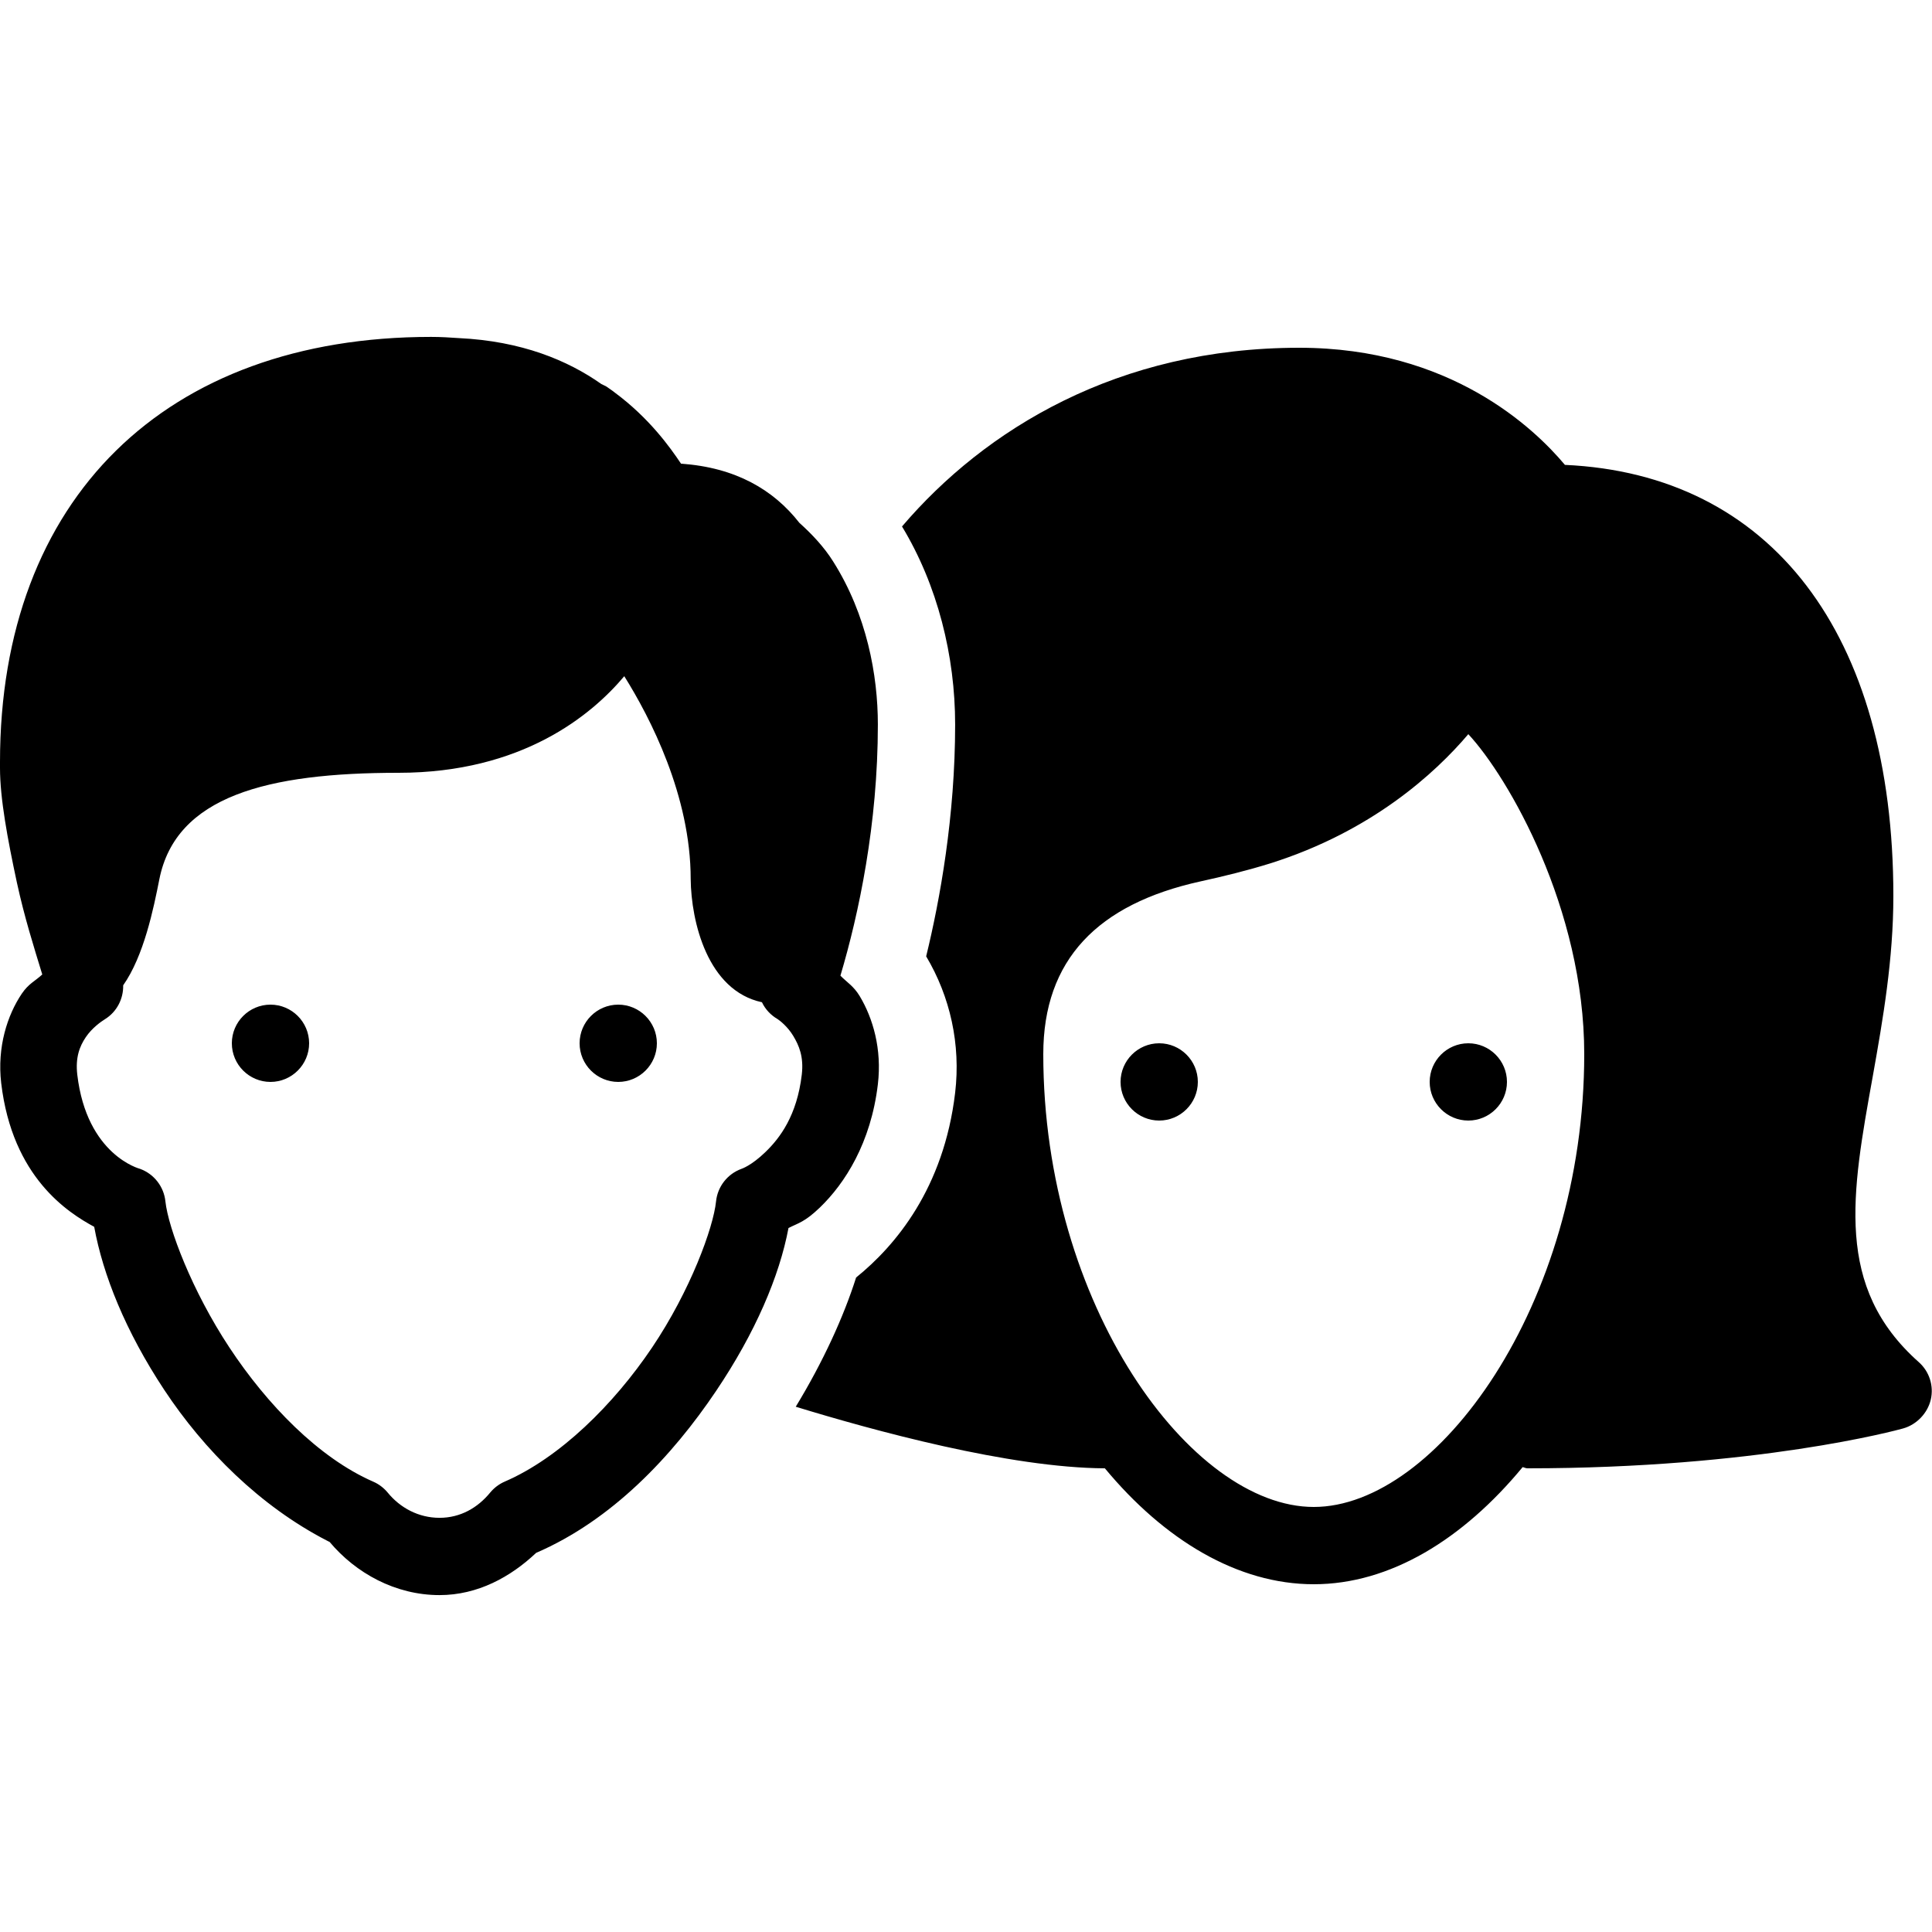 <svg xmlns="http://www.w3.org/2000/svg"  viewBox="0 0 50 50" width="150px" height="150px"><path d="M 11.156 8.719 C 4.285 8.719 0 12.906 0 19.719 C 0 19.734 0 19.766 0 19.781 C 0 19.812 0 19.844 0 19.875 C 0 20.664 0.195 21.711 0.438 22.844 C 0.633 23.742 0.879 24.516 1.094 25.219 C 0.91 25.391 0.742 25.453 0.562 25.719 C 0.191 26.273 -0.078 27.094 0.031 28.031 C 0.32 30.473 1.762 31.383 2.438 31.75 C 2.664 32.992 3.246 34.449 4.25 35.969 C 5.277 37.523 6.73 38.98 8.469 39.875 C 8.488 39.887 8.512 39.895 8.531 39.906 C 9.207 40.711 10.23 41.281 11.375 41.281 C 12.363 41.281 13.215 40.812 13.875 40.188 C 15.84 39.34 17.395 37.688 18.531 36 C 19.547 34.492 20.172 33.027 20.406 31.781 C 20.668 31.648 20.824 31.629 21.219 31.25 C 21.867 30.625 22.539 29.578 22.719 28.062 C 22.828 27.148 22.59 26.348 22.25 25.781 C 22.09 25.516 21.926 25.43 21.75 25.25 C 22.227 23.648 22.719 21.328 22.719 18.75 C 22.719 17.477 22.434 15.91 21.562 14.531 C 21.332 14.164 21.023 13.832 20.688 13.531 C 20.016 12.672 19.035 12.098 17.625 12 C 17.332 11.562 16.797 10.816 15.906 10.156 C 15.84 10.102 15.758 10.051 15.688 10 C 15.648 9.977 15.602 9.961 15.562 9.938 C 14.695 9.328 13.504 8.828 11.875 8.75 C 11.637 8.734 11.414 8.719 11.156 8.719 Z M 33.625 9 C 28.926 9 25.488 11.113 23.344 13.625 C 24.266 15.148 24.719 16.977 24.719 18.75 C 24.719 21.129 24.324 23.297 23.969 24.75 C 24.59 25.793 24.867 27.027 24.719 28.281 C 24.426 30.754 23.172 32.242 22.156 33.062 C 21.836 34.07 21.305 35.238 20.594 36.406 C 22.586 37.016 26.121 37.988 28.594 38 C 30.133 39.855 32.031 41 34 41 C 35.977 41 37.863 39.836 39.406 37.969 C 39.449 37.977 39.484 38 39.531 38 C 45.465 38 49.098 37.012 49.25 36.969 C 49.602 36.871 49.887 36.574 49.969 36.219 C 50.051 35.863 49.93 35.492 49.656 35.25 C 47.473 33.309 47.918 30.902 48.469 27.844 C 48.734 26.359 49 24.82 49 23.188 C 49 16.398 45.832 12.273 40.5 12.031 C 39.711 11.09 37.539 9 33.625 9 Z M 16.156 17.5 C 16.824 18.566 17.875 20.594 17.875 22.75 C 17.887 23.855 18.312 25.637 19.719 25.938 C 19.805 26.121 19.949 26.273 20.125 26.375 C 20.18 26.41 20.387 26.57 20.531 26.812 C 20.676 27.055 20.805 27.344 20.75 27.812 C 20.625 28.871 20.184 29.453 19.812 29.812 C 19.441 30.172 19.188 30.25 19.188 30.25 C 18.824 30.383 18.57 30.711 18.531 31.094 C 18.461 31.773 17.867 33.402 16.875 34.875 C 15.883 36.348 14.488 37.727 13.062 38.344 C 12.918 38.406 12.789 38.504 12.688 38.625 C 12.363 39.023 11.914 39.281 11.375 39.281 C 10.832 39.281 10.355 39.023 10.031 38.625 C 9.93 38.504 9.801 38.406 9.656 38.344 C 8.246 37.727 6.91 36.348 5.938 34.875 C 4.965 33.402 4.355 31.781 4.281 31.094 C 4.242 30.711 3.988 30.383 3.625 30.25 C 3.625 30.25 2.246 29.902 2 27.812 C 1.949 27.367 2.059 27.082 2.219 26.844 C 2.379 26.605 2.617 26.438 2.719 26.375 C 3.02 26.188 3.195 25.855 3.188 25.5 C 3.723 24.738 3.973 23.52 4.125 22.75 C 4.555 20.605 6.918 20 10.312 20 C 13.512 20 15.309 18.508 16.156 17.5 Z M 38 19 C 39.035 20.113 41 23.512 41 27.281 C 41 33.777 37.172 39 34 39 C 30.828 39 27 33.777 27 27.281 C 27 24.84 28.406 23.398 31.062 22.812 C 31.668 22.68 32.301 22.523 32.875 22.344 C 35.5 21.516 37.141 20.012 38 19 Z M 7 26 C 6.449 26 6 26.449 6 27 C 6 27.551 6.449 28 7 28 C 7.551 28 8 27.551 8 27 C 8 26.449 7.551 26 7 26 Z M 16 26 C 15.449 26 15 26.449 15 27 C 15 27.551 15.449 28 16 28 C 16.551 28 17 27.551 17 27 C 17 26.449 16.551 26 16 26 Z M 30 27 C 29.449 27 29 27.449 29 28 C 29 28.551 29.449 29 30 29 C 30.551 29 31 28.551 31 28 C 31 27.449 30.551 27 30 27 Z M 38 27 C 37.449 27 37 27.449 37 28 C 37 28.551 37.449 29 38 29 C 38.551 29 39 28.551 39 28 C 39 27.449 38.551 27 38 27 Z"/></svg>